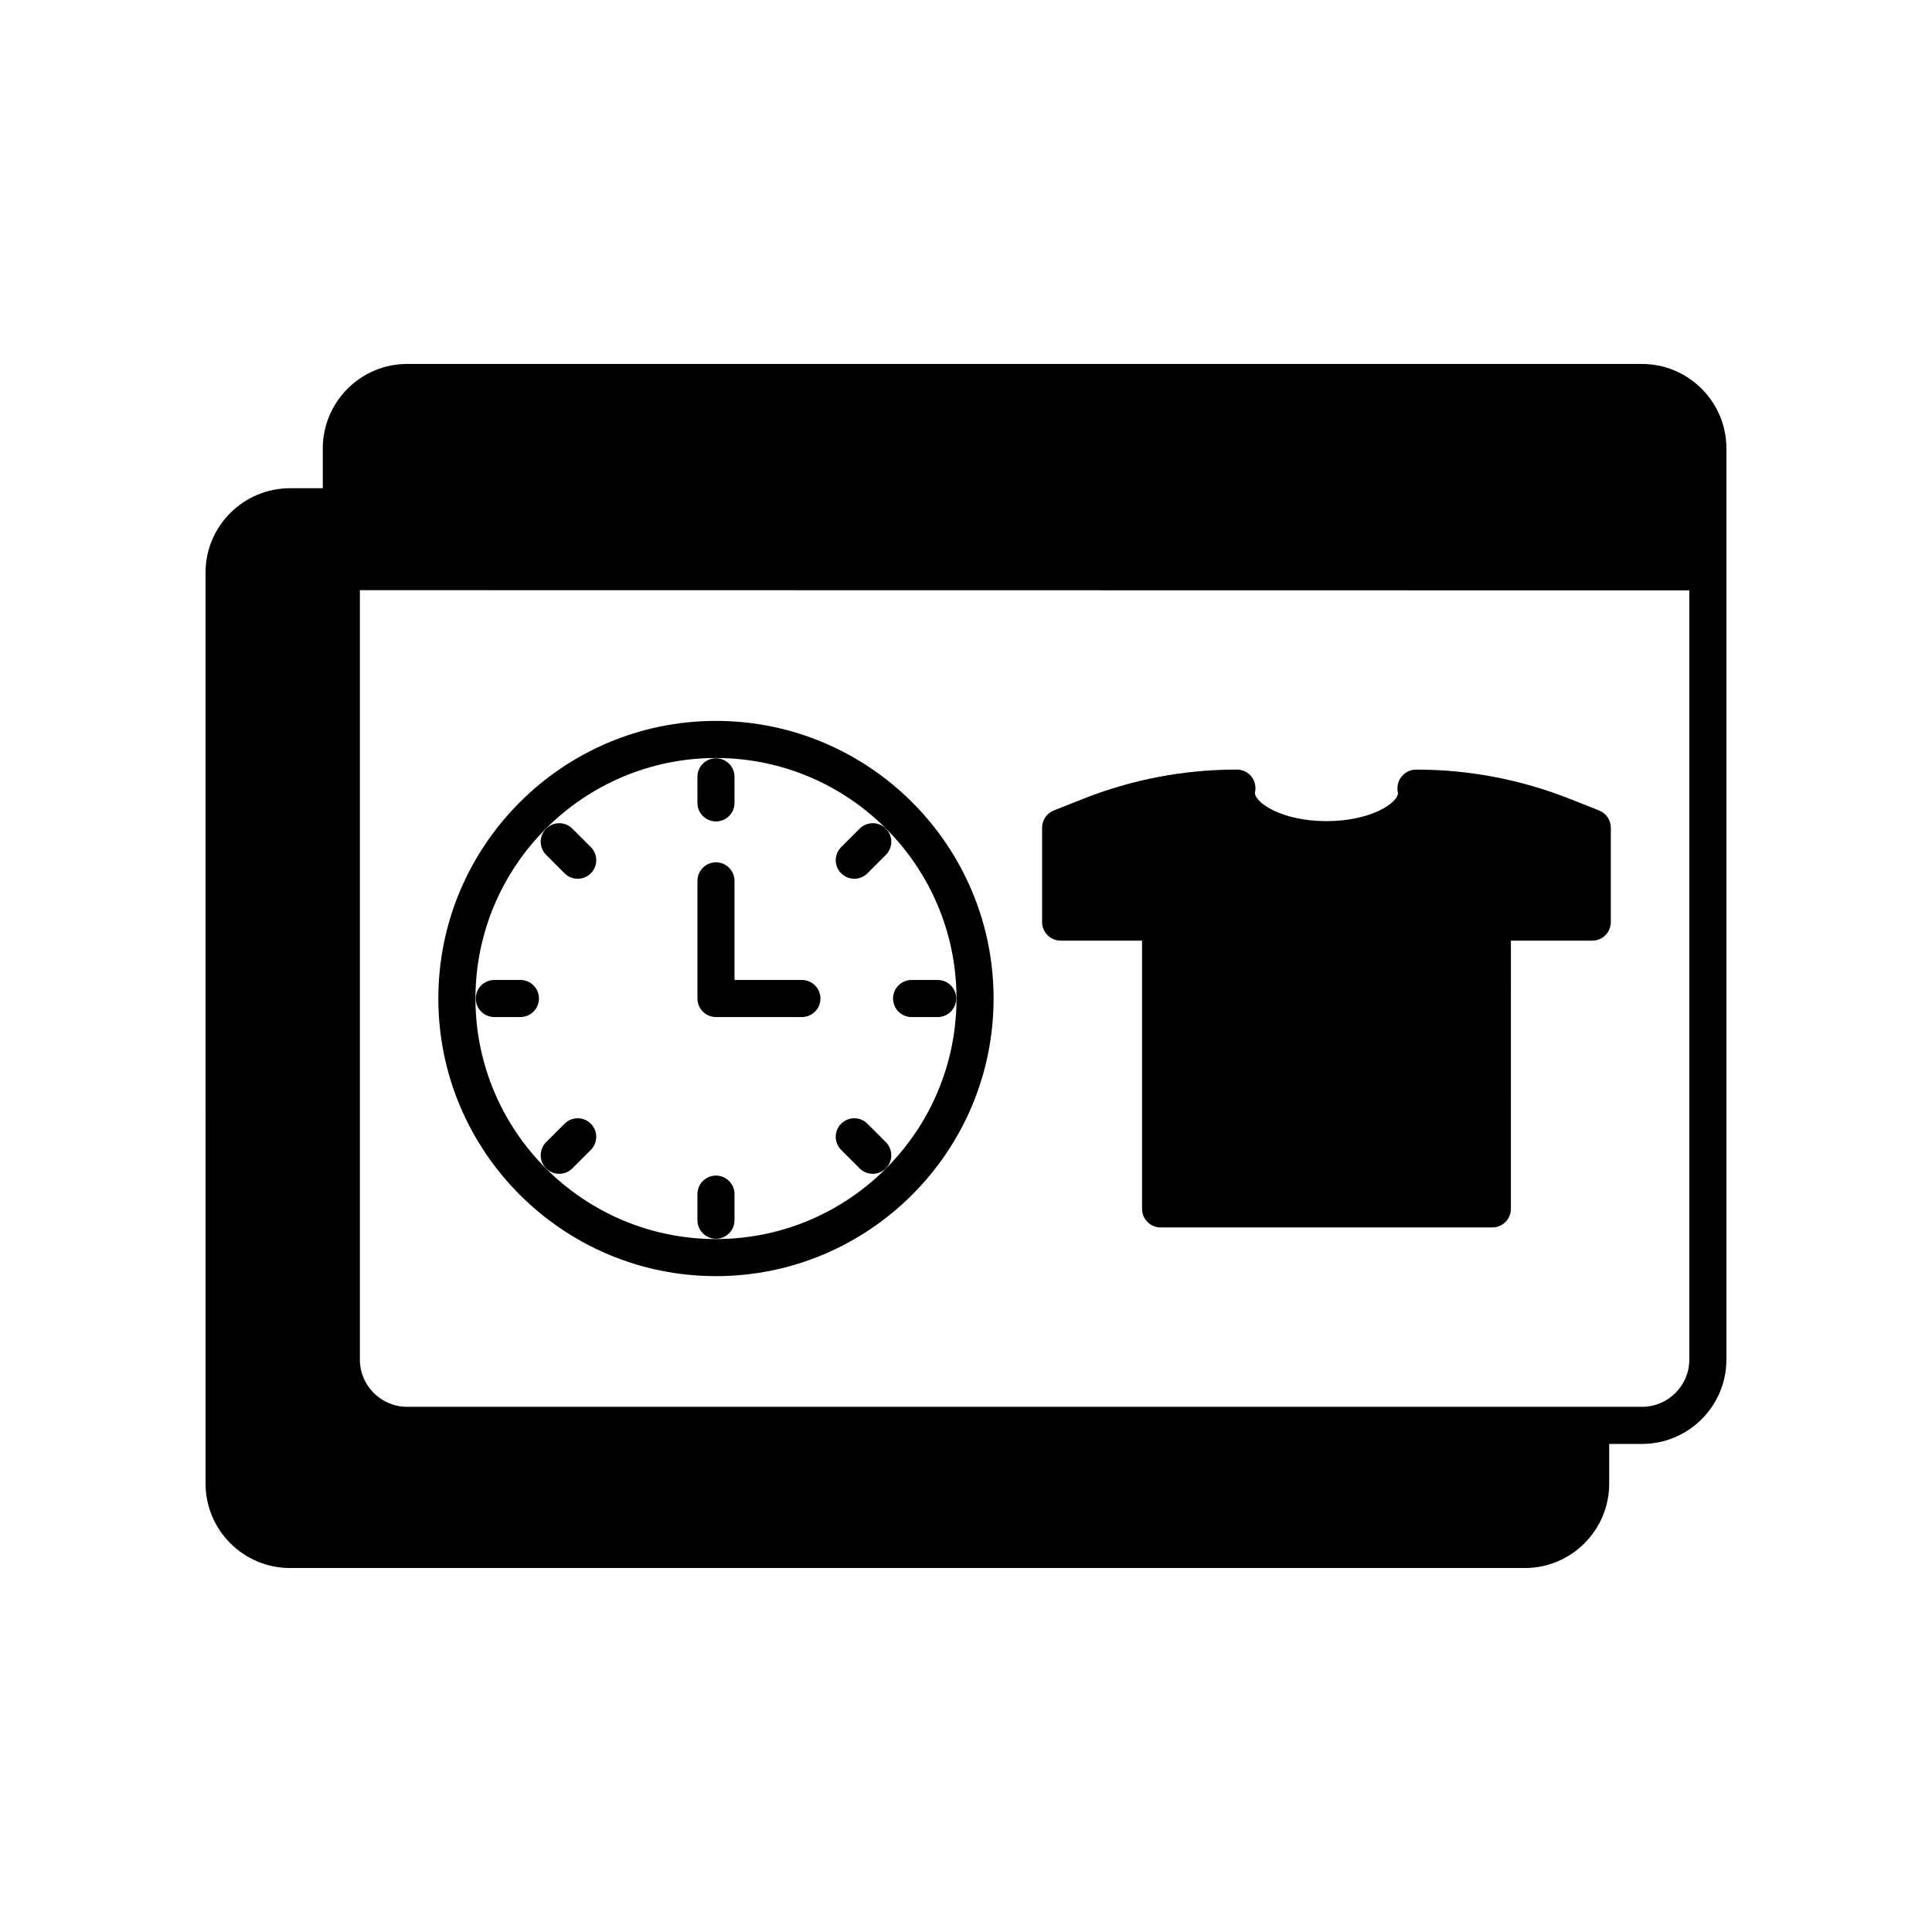 <?xml version="1.0" encoding="UTF-8"?>
<!-- Uploaded to: SVG Repo, www.svgrepo.com, Generator: SVG Repo Mixer Tools -->
<svg fill="#000000" width="800px" height="800px" version="1.1" viewBox="144 144 512 512" xmlns="http://www.w3.org/2000/svg">
 <g>
  <path d="m579.16 240.45h-327.26c-12.328 0-22.359 10.051-22.359 22.406v10.527h-8.66c-12.355 0-22.41 10.031-22.41 22.359l0.004 241.44c0 12.332 10.055 22.363 22.41 22.363h327.21c12.328 0 22.359-10.031 22.359-22.363v-10.527h8.703c12.332 0 22.363-10.031 22.363-22.363v-241.43c0-12.355-10.031-22.406-22.363-22.406zm12.531 263.84c0 6.91-5.625 12.531-12.531 12.531h-327.26c-6.91 0-12.531-5.621-12.531-12.531v-203.89l352.32 0.059z"/>
  <path d="m333.74 482.19c40.566 0 73.57-33.004 73.57-73.574 0-40.566-33.004-73.57-73.57-73.57-40.566 0-73.574 33.004-73.574 73.57 0.004 40.57 33.008 73.574 73.574 73.574zm0-137.31c35.148 0 63.742 28.594 63.742 63.738 0 35.152-28.594 63.746-63.742 63.746-35.148 0-63.742-28.594-63.742-63.746 0.004-35.145 28.598-63.738 63.742-63.738z"/>
  <path d="m333.74 361.69c2.715 0 4.914-2.199 4.914-4.914v-6.914c0-2.715-2.199-4.914-4.914-4.914-2.715 0-4.914 2.199-4.914 4.914v6.914c0 2.715 2.203 4.914 4.914 4.914z"/>
  <path d="m370.4 376.88c1.258 0 2.516-0.48 3.477-1.441l4.887-4.891c1.922-1.922 1.922-5.031 0-6.949-1.918-1.922-5.031-1.922-6.949 0l-4.891 4.891c-1.922 1.922-1.922 5.031 0 6.949 0.961 0.961 2.219 1.441 3.477 1.441z"/>
  <path d="m385.58 413.53h6.914c2.715 0 4.914-2.199 4.914-4.914 0-2.715-2.199-4.914-4.914-4.914h-6.914c-2.715 0-4.914 2.199-4.914 4.914 0 2.715 2.199 4.914 4.914 4.914z"/>
  <path d="m371.81 453.63c0.961 0.961 2.219 1.441 3.477 1.441 1.258 0 2.516-0.48 3.477-1.441 1.918-1.922 1.918-5.031-0.004-6.949l-4.887-4.887c-1.922-1.922-5.031-1.922-6.953 0-1.918 1.922-1.918 5.031 0.004 6.949z"/>
  <path d="m333.74 472.28c2.715 0 4.914-2.199 4.914-4.914v-6.91c0-2.715-2.199-4.914-4.914-4.914-2.715 0-4.914 2.199-4.914 4.914v6.91c0 2.715 2.203 4.914 4.914 4.914z"/>
  <path d="m292.2 455.07c1.258 0 2.516-0.48 3.477-1.441l4.891-4.887c1.922-1.922 1.922-5.031 0.004-6.949-1.922-1.922-5.031-1.922-6.953 0l-4.891 4.887c-1.918 1.922-1.918 5.031-0.004 6.949 0.957 0.961 2.219 1.441 3.477 1.441z"/>
  <path d="m281.91 403.7h-6.91c-2.715 0-4.914 2.199-4.914 4.914 0 2.715 2.199 4.914 4.914 4.914h6.91c2.715 0 4.914-2.199 4.914-4.914 0-2.719-2.199-4.914-4.914-4.914z"/>
  <path d="m293.62 375.44c0.961 0.961 2.219 1.441 3.477 1.441s2.516-0.48 3.477-1.441c1.922-1.922 1.922-5.031 0-6.949l-4.891-4.891c-1.922-1.922-5.031-1.922-6.949 0s-1.918 5.031 0 6.949z"/>
  <path d="m333.74 413.53h22.77c2.715 0 4.914-2.199 4.914-4.914 0-2.715-2.199-4.914-4.914-4.914h-17.855v-26.262c0-2.715-2.199-4.914-4.914-4.914-2.715 0-4.914 2.199-4.914 4.914v31.176c0 2.715 2.203 4.914 4.914 4.914z"/>
  <path d="m425.09 393.28h21.566v71.086c0 2.715 2.199 4.914 4.914 4.914h87.918c2.715 0 4.914-2.199 4.914-4.914l0.004-71.086h21.566c2.715 0 4.914-2.199 4.914-4.914v-25.012c0-2.016-1.23-3.828-3.106-4.57l-7.672-3.039c-13.059-5.176-26.805-7.797-40.855-7.797-1.516 0-2.949 0.746-3.883 1.941-0.93 1.191-1.262 2.797-0.895 4.266 0 2.629-7.195 7.453-18.953 7.453-11.754 0-18.949-4.828-18.961-7.551 0.371-1.469 0.039-3.027-0.891-4.219-0.93-1.195-2.363-1.895-3.875-1.895-14.051 0-27.797 2.621-40.852 7.797l-7.672 3.039c-1.875 0.742-3.106 2.555-3.106 4.57v25.012c0.008 2.715 2.211 4.918 4.922 4.918z"/>
 </g>
</svg>